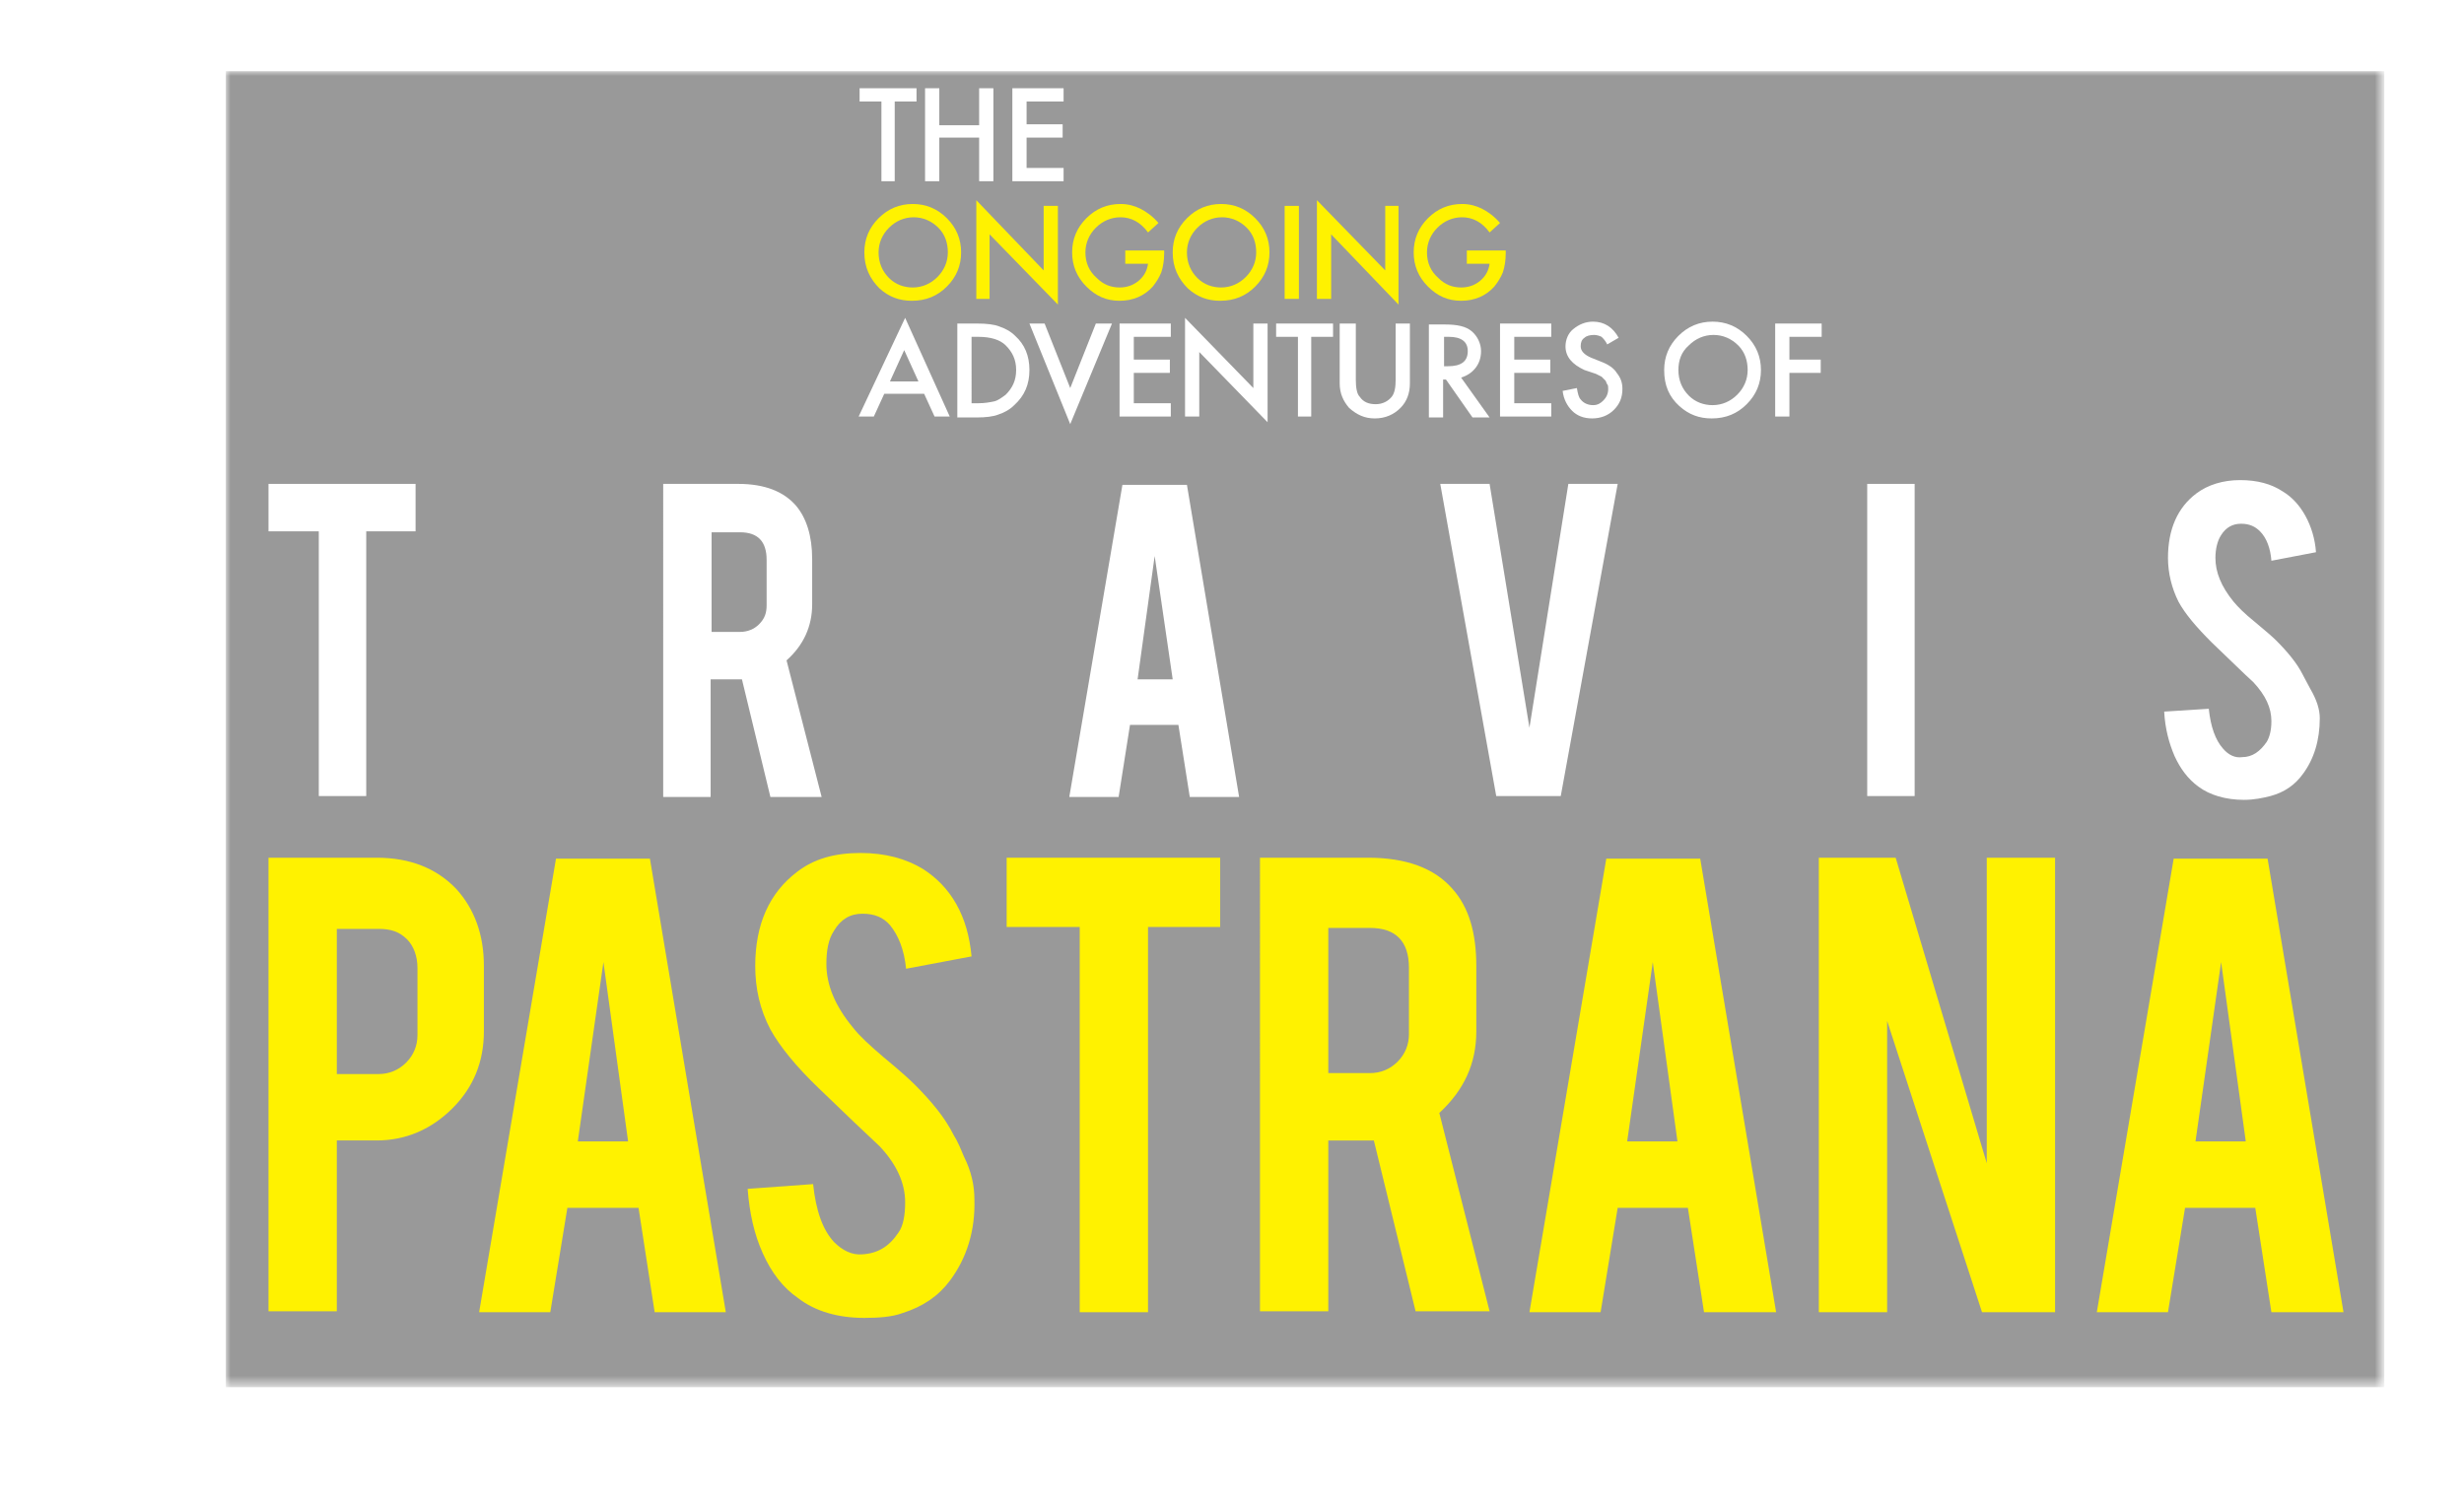 <?xml version="1.0" encoding="utf-8"?>
<svg xmlns="http://www.w3.org/2000/svg" xmlns:xlink="http://www.w3.org/1999/xlink" version="1.1" id="Layer_1" x="0px" y="0px" viewBox="0 0 259.7 158.9" style="enable-background:new 0 0 259.7 158.9;"> <style type="text/css"> .st0{clip-path:url(#SVGID_2_);} .st1{filter:url(#Adobe_OpacityMaskFilter);} .st2{clip-path:url(#SVGID_4_);} .st3{clip-path:url(#SVGID_4_);mask:url(#SVGID_5_);} .st4{opacity:0.4;clip-path:url(#SVGID_9_);} .st5{clip-path:url(#SVGID_2_);fill:#FFFFFF;} .st6{clip-path:url(#SVGID_11_);fill:#FFF200;} .st7{clip-path:url(#SVGID_11_);fill:#FFFFFF;} .st8{clip-path:url(#SVGID_11_);fill:none;stroke:#FFF200;stroke-width:0.5;stroke-miterlimit:10;} </style> <g> <defs> <rect id="SVGID_1_" x="4.1" y="-20.4" width="346.2" height="200.1"/> </defs> <clipPath id="SVGID_2_"> <use xlink:href="#SVGID_1_" style="overflow:visible;"/> </clipPath> <g class="st0"> <defs> <rect id="SVGID_3_" x="4.1" y="-20.4" width="346.2" height="200.1"/> </defs> <clipPath id="SVGID_4_"> <use xlink:href="#SVGID_3_" style="overflow:visible;"/> </clipPath> <defs> <filter id="Adobe_OpacityMaskFilter" x="23.8" y="7.5" width="227.5" height="138.7"> <feColorMatrix type="matrix" values="1 0 0 0 0 0 1 0 0 0 0 0 1 0 0 0 0 0 1 0"/> </filter> </defs> <mask maskUnits="userSpaceOnUse" x="23.8" y="7.5" width="227.5" height="138.7" id="SVGID_5_"> <g class="st1"> <g> <defs> <rect id="SVGID_6_" x="4.1" y="-20.4" width="347.5" height="199.7"/> </defs> <clipPath id="SVGID_7_" class="st2"> <use xlink:href="#SVGID_6_" style="overflow:visible;"/> </clipPath> <g style="clip-path:url(#SVGID_7_);"> <image style="overflow:visible;" width="724" height="416" transform="matrix(0.48 0 0 0.48 4.145 -20.353)"> </image> </g> </g> </g> </mask> <g class="st3"> <g> <defs> <rect id="SVGID_8_" x="23.8" y="7.5" width="227.5" height="138.7"/> </defs> <clipPath id="SVGID_9_"> <use xlink:href="#SVGID_8_" style="overflow:visible;"/> </clipPath> <rect x="23.8" y="7.5" class="st4" width="227.5" height="138.7"/> </g> </g> </g> <polygon class="st5" points="90.6,9.3 90.6,10.7 92.9,10.7 92.9,19.1 94.3,19.1 94.3,10.7 96.6,10.7 96.6,9.3"/> <polygon class="st5" points="103.2,9.3 103.2,13.2 99,13.2 99,9.3 97.5,9.3 97.5,19.1 99,19.1 99,14.5 103.2,14.5 103.2,19.1 104.7,19.1 104.7,9.3"/> <polygon class="st5" points="106.7,9.3 106.7,19.1 112.1,19.1 112.1,17.7 108.2,17.7 108.2,14.5 112,14.5 112,13.1 108.2,13.1 108.2,10.7 112.1,10.7 112.1,9.3"/> <g class="st0"> <defs> <rect id="SVGID_10_" x="18.5" y="9.3" width="317.5" height="141.1"/> </defs> <clipPath id="SVGID_11_"> <use xlink:href="#SVGID_10_" style="overflow:visible;"/> </clipPath> <path class="st6" d="M91.1,26.6c0-1.4,0.5-2.6,1.5-3.6c1-1,2.2-1.5,3.6-1.5c1.4,0,2.6,0.5,3.6,1.5c1,1,1.5,2.2,1.5,3.6 c0,1.4-0.5,2.6-1.5,3.6c-1,1-2.2,1.5-3.7,1.5c-1.3,0-2.4-0.4-3.4-1.3C91.7,29.4,91.1,28.2,91.1,26.6 M92.6,26.6 c0,1.1,0.4,2,1.1,2.7c0.7,0.7,1.6,1,2.5,1c1,0,1.9-0.4,2.6-1.1c0.7-0.7,1.1-1.6,1.1-2.6c0-1-0.3-1.9-1-2.6 c-0.7-0.7-1.6-1.1-2.6-1.1c-1,0-1.9,0.4-2.6,1.1C93,24.7,92.6,25.6,92.6,26.6"/> <polygon class="st6" points="102.9,31.5 102.9,21.1 110,28.5 110,21.7 111.5,21.7 111.5,32.1 104.3,24.7 104.3,31.5"/> <path class="st6" d="M118.6,26.4h4.1v0.3c0,0.7-0.1,1.4-0.3,2c-0.2,0.5-0.5,1-0.9,1.5c-0.9,1-2.1,1.5-3.5,1.5 c-1.4,0-2.5-0.5-3.5-1.5c-1-1-1.5-2.2-1.5-3.6c0-1.4,0.5-2.6,1.5-3.6c1-1,2.2-1.5,3.6-1.5c0.8,0,1.5,0.2,2.1,0.5 c0.6,0.3,1.3,0.8,1.9,1.5l-1.1,1c-0.8-1.1-1.8-1.6-2.9-1.6c-1,0-1.9,0.4-2.6,1.1c-0.7,0.7-1.1,1.6-1.1,2.6c0,1.1,0.4,2,1.2,2.7 c0.7,0.7,1.5,1,2.4,1c0.7,0,1.4-0.2,2-0.7c0.6-0.5,0.9-1.1,1-1.8h-2.4V26.4z"/> <path class="st6" d="M123.6,26.6c0-1.4,0.5-2.6,1.5-3.6c1-1,2.2-1.5,3.6-1.5c1.4,0,2.6,0.5,3.6,1.5c1,1,1.5,2.2,1.5,3.6 c0,1.4-0.5,2.6-1.5,3.6c-1,1-2.2,1.5-3.7,1.5c-1.3,0-2.4-0.4-3.4-1.3C124.2,29.4,123.6,28.2,123.6,26.6 M125.1,26.6 c0,1.1,0.4,2,1.1,2.7c0.7,0.7,1.6,1,2.5,1c1,0,1.9-0.4,2.6-1.1c0.7-0.7,1.1-1.6,1.1-2.6c0-1-0.3-1.9-1-2.6 c-0.7-0.7-1.6-1.1-2.6-1.1c-1,0-1.9,0.4-2.6,1.1C125.5,24.7,125.1,25.6,125.1,26.6"/> <rect x="135.4" y="21.7" class="st6" width="1.5" height="9.8"/> <polygon class="st6" points="138.8,31.5 138.8,21.1 146,28.5 146,21.7 147.4,21.7 147.4,32.1 140.3,24.7 140.3,31.5"/> <path class="st6" d="M154.6,26.4h4.1v0.3c0,0.7-0.1,1.4-0.3,2c-0.2,0.5-0.5,1-0.9,1.5c-0.9,1-2.1,1.5-3.5,1.5 c-1.4,0-2.5-0.5-3.5-1.5c-1-1-1.5-2.2-1.5-3.6c0-1.4,0.5-2.6,1.5-3.6c1-1,2.2-1.5,3.6-1.5c0.8,0,1.5,0.2,2.1,0.5 c0.6,0.3,1.3,0.8,1.9,1.5l-1.1,1c-0.8-1.1-1.8-1.6-2.9-1.6c-1,0-1.9,0.4-2.6,1.1c-0.7,0.7-1.1,1.6-1.1,2.6c0,1.1,0.4,2,1.2,2.7 c0.7,0.7,1.5,1,2.4,1c0.7,0,1.4-0.2,2-0.7c0.6-0.5,0.9-1.1,1-1.8h-2.4V26.4z"/> <path class="st7" d="M97.4,41.5h-4.2l-1.1,2.4h-1.6l4.9-10.4l4.7,10.4h-1.6L97.4,41.5z M96.8,40.2l-1.5-3.3l-1.5,3.3H96.8z"/> <path class="st7" d="M100.9,43.9v-9.8h2.1c1,0,1.8,0.1,2.3,0.3c0.6,0.2,1.2,0.5,1.7,1c1,0.9,1.5,2.1,1.5,3.6 c0,1.5-0.5,2.7-1.6,3.7c-0.5,0.5-1.1,0.8-1.7,1c-0.5,0.2-1.3,0.3-2.3,0.3H100.9z M102.4,42.5h0.7c0.7,0,1.2-0.1,1.7-0.2 c0.4-0.1,0.8-0.4,1.2-0.7c0.7-0.7,1.1-1.5,1.1-2.6c0-1.1-0.4-1.9-1.1-2.6c-0.6-0.6-1.6-0.9-2.9-0.9h-0.7V42.5z"/> <polygon class="st7" points="110.1,34.1 112.8,40.9 115.5,34.1 117.2,34.1 112.8,44.7 108.5,34.1"/> <polygon class="st7" points="123.4,35.5 119.5,35.5 119.5,37.9 123.3,37.9 123.3,39.3 119.5,39.3 119.5,42.5 123.4,42.5 123.4,43.9 118,43.9 118,34.1 123.4,34.1"/> <polygon class="st7" points="124.9,43.9 124.9,33.5 132.1,40.9 132.1,34.1 133.6,34.1 133.6,44.5 126.4,37.1 126.4,43.9"/> <polygon class="st7" points="138.2,35.5 138.2,43.9 136.8,43.9 136.8,35.5 134.5,35.5 134.5,34.1 140.5,34.1 140.5,35.5"/> <path class="st7" d="M142.9,34.1V40c0,0.8,0.1,1.5,0.4,1.8c0.4,0.6,1,0.8,1.7,0.8c0.7,0,1.3-0.3,1.7-0.8c0.3-0.4,0.4-1,0.4-1.8 v-5.9h1.5v6.3c0,1-0.3,1.9-1,2.6c-0.7,0.7-1.6,1.1-2.7,1.1c-1.1,0-1.9-0.4-2.7-1.1c-0.6-0.7-1-1.5-1-2.6v-6.3H142.9z"/> <path class="st7" d="M154,39.8l3,4.2h-1.8l-2.8-4h-0.3v4h-1.5v-9.8h1.7c1.3,0,2.2,0.2,2.8,0.7c0.6,0.5,1,1.3,1,2.1 c0,0.7-0.2,1.3-0.6,1.8C155.1,39.3,154.6,39.6,154,39.8 M152.1,38.6h0.5c1.4,0,2.1-0.5,2.1-1.6c0-1-0.7-1.5-2-1.5h-0.5V38.6z"/> <polygon class="st7" points="163.5,35.5 159.6,35.5 159.6,37.9 163.4,37.9 163.4,39.3 159.6,39.3 159.6,42.5 163.5,42.5 163.5,43.9 158.1,43.9 158.1,34.1 163.5,34.1"/> <path class="st7" d="M170.6,35.6l-1.2,0.7c-0.2-0.4-0.4-0.6-0.6-0.8c-0.2-0.1-0.5-0.2-0.8-0.2c-0.4,0-0.8,0.1-1,0.3 c-0.3,0.2-0.4,0.5-0.4,0.9c0,0.5,0.4,0.9,1.1,1.2l1,0.4c0.8,0.3,1.4,0.7,1.7,1.2c0.4,0.5,0.6,1,0.6,1.7c0,0.9-0.3,1.6-0.9,2.2 c-0.6,0.6-1.4,0.9-2.3,0.9c-0.9,0-1.6-0.3-2.1-0.8c-0.5-0.5-0.9-1.2-1-2.1l1.5-0.3c0.1,0.6,0.2,1,0.4,1.2c0.3,0.4,0.8,0.6,1.3,0.6 c0.5,0,0.8-0.2,1.1-0.5c0.3-0.3,0.5-0.7,0.5-1.2c0-0.2,0-0.4-0.1-0.5s-0.1-0.3-0.2-0.4c-0.1-0.1-0.3-0.3-0.4-0.4 c-0.2-0.1-0.4-0.2-0.6-0.3L167,39c-1.3-0.6-2-1.4-2-2.5c0-0.7,0.3-1.4,0.8-1.8c0.6-0.5,1.3-0.8,2.1-0.8 C169.1,33.9,170,34.5,170.6,35.6"/> <path class="st7" d="M175.4,39c0-1.4,0.5-2.6,1.5-3.6c1-1,2.2-1.5,3.6-1.5c1.4,0,2.6,0.5,3.6,1.5c1,1,1.5,2.2,1.5,3.6 c0,1.4-0.5,2.6-1.5,3.6c-1,1-2.2,1.5-3.7,1.5c-1.3,0-2.4-0.4-3.4-1.3C175.9,41.8,175.4,40.6,175.4,39 M176.9,39 c0,1.1,0.4,2,1.1,2.7c0.7,0.7,1.6,1,2.5,1c1,0,1.9-0.4,2.6-1.1c0.7-0.7,1.1-1.6,1.1-2.6c0-1-0.3-1.9-1-2.6 c-0.7-0.7-1.6-1.1-2.6-1.1c-1,0-1.9,0.4-2.6,1.1C177.2,37.1,176.9,38,176.9,39"/> <polygon class="st7" points="192,35.5 188.6,35.5 188.6,37.9 191.9,37.9 191.9,39.3 188.6,39.3 188.6,43.9 187.1,43.9 187.1,34.1 192,34.1"/> <path class="st6" d="M39.7,90.4c3.5,0,6.3,1.1,8.4,3.3c1.9,2.1,2.9,4.8,2.9,8.1v6.9c0,3.2-1.1,5.9-3.3,8.1c-2.2,2.2-4.9,3.4-8,3.4 h-4.2v18h-7.2V90.4H39.7z M44,102c0-1.2-0.4-2.3-1.1-3c-0.8-0.8-1.7-1.1-3-1.1h-4.4v15.3h4.4c1.1,0,2.1-0.4,2.9-1.2 c0.8-0.8,1.2-1.8,1.2-2.9V102z"/> <path class="st6" d="M59.8,127.3l-1.8,11h-7.5l8.1-47.8h9.9l8,47.8H69l-1.7-11H59.8z M63.6,101.4l-2.7,18.9h5.3L63.6,101.4z"/> <path class="st6" d="M102.7,126.4c0.1,3.3-0.8,6.2-2.6,8.6c-1.2,1.6-2.8,2.7-5,3.4c-1.1,0.4-2.5,0.5-4,0.5c-2.8,0-5.2-0.7-7-2.1 c-1.6-1.1-2.8-2.7-3.7-4.7c-0.9-2-1.4-4.2-1.6-6.8l6.9-0.5c0.3,2.8,1,4.8,2.2,6.1c0.9,0.9,1.9,1.4,3,1.3c1.6-0.1,2.8-0.8,3.8-2.3 c0.5-0.7,0.7-1.8,0.7-3.2c0-2-0.9-4-2.7-5.9c-1.4-1.3-3.6-3.4-6.4-6.1c-2.4-2.3-4.1-4.4-5.1-6.2c-1.1-2.1-1.6-4.3-1.6-6.7 c0-4.4,1.5-7.7,4.4-9.9c1.8-1.4,4-2,6.7-2c2.6,0,4.8,0.6,6.6,1.7c1.4,0.9,2.6,2.1,3.5,3.7c0.9,1.6,1.4,3.4,1.6,5.5l-6.9,1.3 c-0.2-2-0.8-3.5-1.7-4.6c-0.7-0.8-1.6-1.2-2.9-1.2c-1.3,0-2.3,0.6-3,1.8c-0.6,0.9-0.8,2.1-0.8,3.5c0,2.2,0.9,4.4,2.8,6.7 c0.7,0.9,1.8,1.9,3.2,3.1c1.7,1.4,2.8,2.4,3.3,2.9c1.8,1.8,3.2,3.5,4.1,5.3c0.5,0.8,0.8,1.6,1.1,2.3 C102.4,123.5,102.7,125,102.7,126.4"/> <polygon class="st6" points="113.8,97.7 106.1,97.7 106.1,90.4 128.6,90.4 128.6,97.7 121,97.7 121,138.3 113.8,138.3"/> <path class="st6" d="M144.2,90.4c4,0,7,1.1,8.9,3.3c1.7,1.9,2.5,4.6,2.5,8.1v6.9c0,3.4-1.3,6.2-3.9,8.6l5.3,20.9h-7.8l-4.4-18 h-0.6H140v18h-7.2V90.4H144.2z M148.5,102c0-2.8-1.4-4.2-4.1-4.2H140v15.3h4.4c1.1,0,2.1-0.4,2.9-1.2c0.8-0.8,1.2-1.8,1.2-2.9V102 z"/> <path class="st6" d="M170.5,127.3l-1.8,11h-7.5l8.1-47.8h9.9l8,47.8h-7.6l-1.7-11H170.5z M174.2,101.4l-2.7,18.9h5.3L174.2,101.4z"/> <polygon class="st6" points="199.8,90.4 209.4,122.6 209.4,90.4 216.6,90.4 216.6,138.3 208.9,138.3 198.9,107.6 198.9,138.3 191.7,138.3 191.7,90.4"/> <path class="st6" d="M230.3,127.3l-1.8,11H221l8.1-47.8h9.9l8,47.8h-7.6l-1.7-11H230.3z M234.1,101.4l-2.7,18.9h5.3L234.1,101.4z"/> <polygon class="st7" points="33.6,56 28.3,56 28.3,51 43.8,51 43.8,56 38.6,56 38.6,83.9 33.6,83.9"/> <path class="st7" d="M77.8,51c2.8,0,4.8,0.8,6.1,2.3c1.1,1.3,1.7,3.2,1.7,5.6v4.8c0,2.3-0.9,4.3-2.7,5.9l3.7,14.4h-5.4l-3-12.4 h-0.4h-2.9v12.4h-5V51H77.8z M80.8,59c0-1.9-0.9-2.9-2.8-2.9h-3v10.5h3c0.8,0,1.5-0.3,2-0.8c0.6-0.6,0.8-1.2,0.8-2V59z"/> <path class="st7" d="M119.1,76.4l-1.2,7.6h-5.2l5.6-32.9h6.8l5.5,32.9h-5.2l-1.2-7.6H119.1z M121.7,58.6l-1.8,13h3.7L121.7,58.6z"/> <polygon class="st7" points="157.7,83.9 151.8,51 157,51 161.2,76.7 165.3,51 170.5,51 164.5,83.9"/> <rect x="196.8" y="51" class="st7" width="5" height="32.9"/> <path class="st7" d="M244.5,75.7c0,2.3-0.6,4.3-1.8,5.9c-0.8,1.1-1.9,1.9-3.4,2.3c-0.8,0.2-1.7,0.4-2.8,0.4 c-1.9,0-3.6-0.5-4.8-1.4c-1.1-0.8-1.9-1.9-2.5-3.2c-0.6-1.4-1-2.9-1.1-4.7l4.7-0.3c0.2,1.9,0.7,3.3,1.5,4.2c0.6,0.7,1.3,1,2,0.9 c1.1,0,1.9-0.6,2.6-1.6c0.3-0.5,0.5-1.2,0.5-2.2c0-1.4-0.6-2.7-1.9-4.1c-1-0.9-2.4-2.3-4.4-4.2c-1.6-1.6-2.8-3-3.5-4.3 c-0.7-1.4-1.1-3-1.1-4.6c0-3,1-5.3,3-6.8c1.2-0.9,2.8-1.4,4.6-1.4c1.8,0,3.3,0.4,4.5,1.2c1,0.6,1.8,1.5,2.4,2.6 c0.6,1.1,1,2.4,1.1,3.8l-4.7,0.9c-0.1-1.3-0.5-2.4-1.2-3.1c-0.5-0.5-1.1-0.8-2-0.8c-0.9,0-1.6,0.4-2.1,1.2 c-0.4,0.6-0.6,1.5-0.6,2.4c0,1.5,0.6,3,1.9,4.6c0.5,0.6,1.2,1.3,2.2,2.1c1.2,1,1.9,1.6,2.3,2c1.2,1.2,2.2,2.4,2.8,3.6 c0.3,0.6,0.6,1.1,0.8,1.5C244.2,73.8,244.5,74.8,244.5,75.7"/> <polyline class="st6" points="3.3,53.6 5.9,51 8.5,53.6"/> <line class="st8" x1="5.9" y1="52.3" x2="5.9" y2="138.3"/> <polyline class="st6" points="-15.8,53.6 -13.2,51 -10.6,53.6"/> <line class="st8" x1="-13.2" y1="52.3" x2="-13.2" y2="138.3"/> <polyline class="st6" points="391.5,53.6 394.1,51 396.7,53.6"/> <line class="st8" x1="394.1" y1="52.3" x2="394.1" y2="138.3"/> <polyline class="st6" points="372.3,53.6 374.9,51 377.5,53.6"/> <line class="st8" x1="374.9" y1="52.3" x2="374.9" y2="138.3"/> <polyline class="st6" points="473,53.6 475.6,51 478.2,53.6"/> <line class="st8" x1="475.6" y1="52.3" x2="475.6" y2="138.3"/> <polyline class="st6" points="453.9,53.6 456.5,51 459.1,53.6"/> <line class="st8" x1="456.5" y1="52.3" x2="456.5" y2="138.3"/> <circle class="st8" cx="456.5" cy="138.3" r="8.7"/> <circle class="st8" cx="-13.2" cy="138.3" r="8.7"/> </g> </g> </svg>
